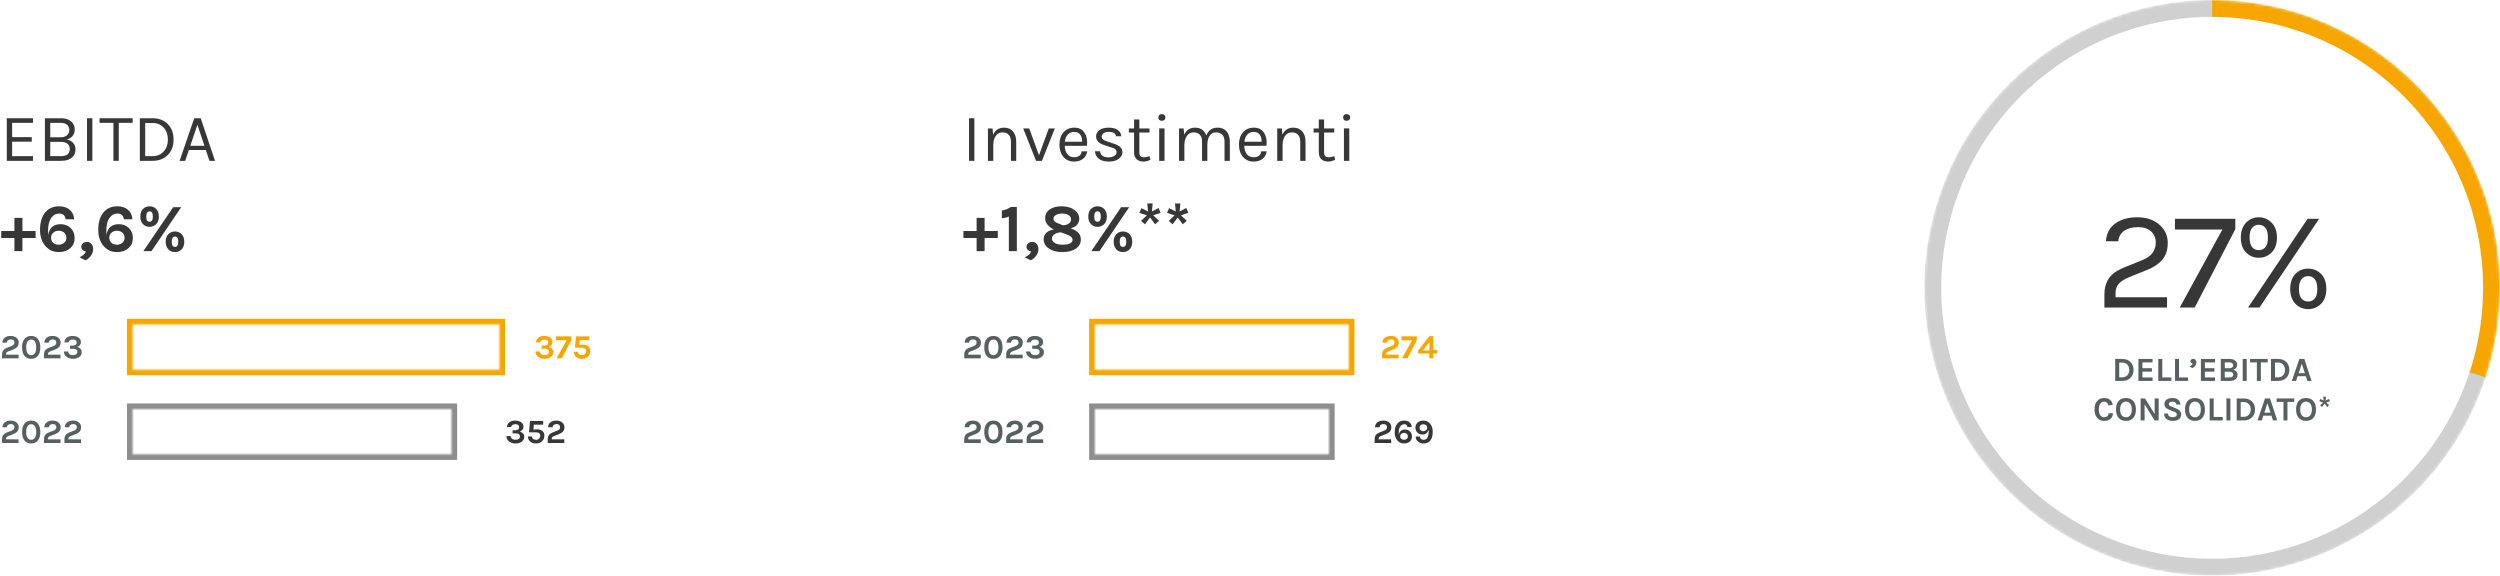 <?xml version="1.0" encoding="UTF-8" standalone="no"?>
<svg
   width="886px"
   height="204px"
   viewBox="0 0 886 204"
   version="1.1"
   id="svg63"
   sodipodi:docname="reti-it.svg"
   inkscape:version="1.3.2 (091e20e, 2023-11-25, custom)"
   xmlns:inkscape="http://www.inkscape.org/namespaces/inkscape"
   xmlns:sodipodi="http://sodipodi.sourceforge.net/DTD/sodipodi-0.dtd"
   xmlns:xlink="http://www.w3.org/1999/xlink"
   xmlns="http://www.w3.org/2000/svg"
   xmlns:svg="http://www.w3.org/2000/svg">
  <sodipodi:namedview
     id="namedview63"
     pagecolor="#ffffff"
     bordercolor="#666666"
     borderopacity="1.0"
     inkscape:showpageshadow="2"
     inkscape:pageopacity="0.0"
     inkscape:pagecheckerboard="0"
     inkscape:deskcolor="#d1d1d1"
     showgrid="false"
     inkscape:zoom="0.98984199"
     inkscape:cx="443"
     inkscape:cy="101.53136"
     inkscape:window-width="1920"
     inkscape:window-height="1009"
     inkscape:window-x="1912"
     inkscape:window-y="-8"
     inkscape:window-maximized="1"
     inkscape:current-layer="investimenti-it" />
  <title
     id="title1">reti-it</title>
  <defs
     id="defs1">
    <circle
       id="path-1"
       cx="102"
       cy="102"
       r="102" />
    <pattern
       patternUnits="userSpaceOnUse"
       width="134"
       height="20"
       patternTransform="translate(45,113)"
       preserveAspectRatio="xMidYMid"
       id="pattern63">
      <path
         d="M 134,0 V 20 H 0 V 0 Z m -2,2 H 2 v 16 h 130 z"
         id="Rectangle"
         fill="#f7a600" />
    </pattern>
    <pattern
       patternUnits="userSpaceOnUse"
       width="117"
       height="20"
       patternTransform="translate(45,143)"
       preserveAspectRatio="xMidYMid"
       id="pattern64">
      <path
         d="M 117,0 V 20 H 0 V 0 Z m -2,2 H 2 v 15.999 h 113 z"
         id="Rectangle-Copy"
         fill="#8e8e8e" />
    </pattern>
    <pattern
       patternUnits="userSpaceOnUse"
       width="94"
       height="20"
       patternTransform="translate(386,113)"
       preserveAspectRatio="xMidYMid"
       id="pattern65">
      <path
         d="M 94,0 V 20 H 0 V 0 Z M 92,2 H 2 v 16 h 90 z"
         id="path41"
         fill="#f7a600" />
    </pattern>
    <pattern
       patternUnits="userSpaceOnUse"
       width="87"
       height="20"
       patternTransform="translate(386,143)"
       preserveAspectRatio="xMidYMid"
       id="pattern66">
      <path
         d="M 87,0 V 20 H 0 V 0 Z M 85,2 H 2 v 15.999 h 83 z"
         id="path44"
         fill="#8e8e8e" />
    </pattern>
  </defs>
  <g
     id="sito"
     stroke="none"
     stroke-width="1"
     fill="none"
     fill-rule="evenodd">
    <g
       id="grafici"
       transform="translate(-277, -1921)">
      <g
         id="reti-it"
         transform="translate(277.432, 1921)">
        <g
           id="ebitda-it"
           transform="translate(0, 41.904)"
           fill-rule="nonzero">
          <g
             id="2023"
             transform="translate(0.288, 77.152)"
             fill="#576060">
            <path
               d="M1.416,6.648 L5.868,6.648 L5.868,7.944 L0,7.944 L0,6.612 C0,5.676 0.332,4.996 0.996,4.572 C1.22,4.428 1.48,4.3 1.776,4.188 L3.372,3.576 C3.724,3.44 3.982,3.27 4.146,3.066 C4.31,2.862 4.392,2.608 4.392,2.304 C4.392,2 4.284,1.746 4.068,1.542 C3.852,1.338 3.544,1.236 3.144,1.236 C2.744,1.236 2.414,1.332 2.154,1.524 C1.894,1.716 1.744,2 1.704,2.376 L0.132,2.376 C0.148,1.616 0.44,1.02 1.008,0.588 C1.528,0.196 2.228,0 3.108,0 C3.916,0 4.584,0.216 5.112,0.648 C5.648,1.096 5.916,1.644 5.916,2.292 C5.916,2.94 5.754,3.458 5.43,3.846 C5.106,4.234 4.604,4.56 3.924,4.824 L2.304,5.448 C1.992,5.568 1.766,5.702 1.626,5.85 C1.486,5.998 1.416,6.188 1.416,6.42 L1.416,6.648 Z"
               id="Path" />
            <path
               d="M10.332,0 C10.812,0 11.25,0.082 11.646,0.246 C12.042,0.41 12.38,0.66 12.66,0.996 C13.268,1.708 13.572,2.728 13.572,4.056 C13.572,5.384 13.268,6.404 12.66,7.116 C12.1,7.78 11.328,8.112 10.344,8.112 C9.352,8.112 8.572,7.78 8.004,7.116 C7.404,6.42 7.104,5.4 7.104,4.056 C7.104,2.712 7.404,1.692 8.004,0.996 C8.572,0.332 9.348,0 10.332,0 Z M12.108,4.056 C12.108,3.16 11.954,2.474 11.646,1.998 C11.338,1.522 10.902,1.284 10.338,1.284 C9.774,1.284 9.338,1.522 9.03,1.998 C8.722,2.474 8.568,3.16 8.568,4.056 C8.568,4.952 8.722,5.634 9.03,6.102 C9.338,6.57 9.774,6.804 10.338,6.804 C10.902,6.804 11.338,6.57 11.646,6.102 C11.954,5.634 12.108,4.952 12.108,4.056 Z"
               id="Shape" />
            <path
               d="M16.272,6.648 L20.724,6.648 L20.724,7.944 L14.856,7.944 L14.856,6.612 C14.856,5.676 15.188,4.996 15.852,4.572 C16.076,4.428 16.336,4.3 16.632,4.188 L18.228,3.576 C18.58,3.44 18.838,3.27 19.002,3.066 C19.166,2.862 19.248,2.608 19.248,2.304 C19.248,2 19.14,1.746 18.924,1.542 C18.708,1.338 18.4,1.236 18,1.236 C17.6,1.236 17.27,1.332 17.01,1.524 C16.75,1.716 16.6,2 16.56,2.376 L14.988,2.376 C15.004,1.616 15.296,1.02 15.864,0.588 C16.384,0.196 17.084,0 17.964,0 C18.772,0 19.44,0.216 19.968,0.648 C20.504,1.096 20.772,1.644 20.772,2.292 C20.772,2.94 20.61,3.458 20.286,3.846 C19.962,4.234 19.46,4.56 18.78,4.824 L17.16,5.448 C16.848,5.568 16.622,5.702 16.482,5.85 C16.342,5.998 16.272,6.188 16.272,6.42 L16.272,6.648 Z"
               id="path1" />
            <path
               d="M25.104,1.284 C24.232,1.284 23.724,1.616 23.58,2.28 L22.092,2.28 C22.172,1.512 22.484,0.932 23.028,0.54 C23.54,0.18 24.212,0 25.044,0 C25.9,0 26.596,0.2 27.132,0.6 C27.692,1.008 27.972,1.532 27.972,2.172 C27.972,2.572 27.864,2.918 27.648,3.21 C27.432,3.502 27.112,3.72 26.688,3.864 C27.16,4.024 27.538,4.262 27.822,4.578 C28.106,4.894 28.248,5.256 28.248,5.664 C28.248,6.072 28.174,6.42 28.026,6.708 C27.878,6.996 27.668,7.244 27.396,7.452 C26.82,7.892 26.072,8.112 25.152,8.112 C24.272,8.112 23.532,7.888 22.932,7.44 C22.26,6.952 21.924,6.304 21.924,5.496 L23.436,5.496 C23.46,5.904 23.626,6.224 23.934,6.456 C24.242,6.688 24.644,6.804 25.14,6.804 C25.636,6.804 26.022,6.694 26.298,6.474 C26.574,6.254 26.712,5.974 26.712,5.634 C26.712,5.294 26.586,5.028 26.334,4.836 C26.082,4.644 25.684,4.548 25.14,4.548 L24.108,4.548 L24.108,3.432 L24.996,3.432 C25.452,3.432 25.808,3.334 26.064,3.138 C26.32,2.942 26.448,2.684 26.448,2.364 C26.448,2.044 26.338,1.784 26.118,1.584 C25.898,1.384 25.56,1.284 25.104,1.284 Z"
               id="path2" />
          </g>
          <g
             id="2022"
             transform="translate(0.288, 107.152)"
             fill="#576060">
            <path
               d="M1.416,6.648 L5.868,6.648 L5.868,7.944 L0,7.944 L0,6.612 C0,5.676 0.332,4.996 0.996,4.572 C1.22,4.428 1.48,4.3 1.776,4.188 L3.372,3.576 C3.724,3.44 3.982,3.27 4.146,3.066 C4.31,2.862 4.392,2.608 4.392,2.304 C4.392,2 4.284,1.746 4.068,1.542 C3.852,1.338 3.544,1.236 3.144,1.236 C2.744,1.236 2.414,1.332 2.154,1.524 C1.894,1.716 1.744,2 1.704,2.376 L0.132,2.376 C0.148,1.616 0.44,1.02 1.008,0.588 C1.528,0.196 2.228,0 3.108,0 C3.916,0 4.584,0.216 5.112,0.648 C5.648,1.096 5.916,1.644 5.916,2.292 C5.916,2.94 5.754,3.458 5.43,3.846 C5.106,4.234 4.604,4.56 3.924,4.824 L2.304,5.448 C1.992,5.568 1.766,5.702 1.626,5.85 C1.486,5.998 1.416,6.188 1.416,6.42 L1.416,6.648 Z"
               id="path3" />
            <path
               d="M10.332,0 C10.812,0 11.25,0.082 11.646,0.246 C12.042,0.41 12.38,0.66 12.66,0.996 C13.268,1.708 13.572,2.728 13.572,4.056 C13.572,5.384 13.268,6.404 12.66,7.116 C12.1,7.78 11.328,8.112 10.344,8.112 C9.352,8.112 8.572,7.78 8.004,7.116 C7.404,6.42 7.104,5.4 7.104,4.056 C7.104,2.712 7.404,1.692 8.004,0.996 C8.572,0.332 9.348,0 10.332,0 Z M12.108,4.056 C12.108,3.16 11.954,2.474 11.646,1.998 C11.338,1.522 10.902,1.284 10.338,1.284 C9.774,1.284 9.338,1.522 9.03,1.998 C8.722,2.474 8.568,3.16 8.568,4.056 C8.568,4.952 8.722,5.634 9.03,6.102 C9.338,6.57 9.774,6.804 10.338,6.804 C10.902,6.804 11.338,6.57 11.646,6.102 C11.954,5.634 12.108,4.952 12.108,4.056 Z"
               id="path4" />
            <path
               d="M16.272,6.648 L20.724,6.648 L20.724,7.944 L14.856,7.944 L14.856,6.612 C14.856,5.676 15.188,4.996 15.852,4.572 C16.076,4.428 16.336,4.3 16.632,4.188 L18.228,3.576 C18.58,3.44 18.838,3.27 19.002,3.066 C19.166,2.862 19.248,2.608 19.248,2.304 C19.248,2 19.14,1.746 18.924,1.542 C18.708,1.338 18.4,1.236 18,1.236 C17.6,1.236 17.27,1.332 17.01,1.524 C16.75,1.716 16.6,2 16.56,2.376 L14.988,2.376 C15.004,1.616 15.296,1.02 15.864,0.588 C16.384,0.196 17.084,0 17.964,0 C18.772,0 19.44,0.216 19.968,0.648 C20.504,1.096 20.772,1.644 20.772,2.292 C20.772,2.94 20.61,3.458 20.286,3.846 C19.962,4.234 19.46,4.56 18.78,4.824 L17.16,5.448 C16.848,5.568 16.622,5.702 16.482,5.85 C16.342,5.998 16.272,6.188 16.272,6.42 L16.272,6.648 Z"
               id="path5" />
            <path
               d="M23.532,6.648 L27.984,6.648 L27.984,7.944 L22.116,7.944 L22.116,6.612 C22.116,5.676 22.448,4.996 23.112,4.572 C23.336,4.428 23.596,4.3 23.892,4.188 L25.488,3.576 C25.84,3.44 26.098,3.27 26.262,3.066 C26.426,2.862 26.508,2.608 26.508,2.304 C26.508,2 26.4,1.746 26.184,1.542 C25.968,1.338 25.66,1.236 25.26,1.236 C24.86,1.236 24.53,1.332 24.27,1.524 C24.01,1.716 23.86,2 23.82,2.376 L22.248,2.376 C22.264,1.616 22.556,1.02 23.124,0.588 C23.644,0.196 24.344,0 25.224,0 C26.032,0 26.7,0.216 27.228,0.648 C27.764,1.096 28.032,1.644 28.032,2.292 C28.032,2.94 27.87,3.458 27.546,3.846 C27.222,4.234 26.72,4.56 26.04,4.824 L24.42,5.448 C24.108,5.568 23.882,5.702 23.742,5.85 C23.602,5.998 23.532,6.188 23.532,6.42 L23.532,6.648 Z"
               id="path6" />
          </g>
          <g
             id="EBITDA-+6,6%"
             fill="#373737">
            <polygon
               id="polygon6"
               points="1.968 0 11.256 0 11.256 1.632 3.864 1.632 3.864 6.696 10.824 6.696 10.824 8.304 3.864 8.304 3.864 13.44 11.256 13.44 11.256 15.096 1.968 15.096" />
            <path
               d="M15.48,0 L21.12,0 C22.704,0 23.924,0.376 24.78,1.128 C25.636,1.88 26.064,2.824 26.064,3.96 C26.064,4.824 25.828,5.576 25.356,6.216 C24.884,6.856 24.168,7.288 23.208,7.512 C24.152,7.672 24.908,8.08 25.476,8.736 C26.044,9.392 26.328,10.136 26.328,10.968 C26.328,12.824 25.424,14.08 23.616,14.736 C22.944,14.976 22.12,15.096 21.144,15.096 L15.48,15.096 L15.48,0 Z M21.096,13.44 C22.248,13.44 23.072,13.208 23.568,12.744 C24.064,12.28 24.312,11.664 24.312,10.896 C24.312,10.128 24.04,9.516 23.496,9.06 C22.952,8.604 22.152,8.376 21.096,8.376 L17.376,8.376 L17.376,13.44 L21.096,13.44 Z M17.376,6.744 L21.072,6.744 C22,6.744 22.74,6.516 23.292,6.06 C23.844,5.604 24.12,4.976 24.12,4.176 C24.12,3.376 23.852,2.752 23.316,2.304 C22.78,1.856 22.032,1.632 21.072,1.632 L17.376,1.632 L17.376,6.744 Z"
               id="path7" />
            <polygon
               id="polygon7"
               points="30.408 0 32.304 0 32.304 15.096 30.408 15.096" />
            <polygon
               id="polygon8"
               points="34.848 0 46.584 0 46.584 1.632 41.664 1.632 41.664 15.096 39.768 15.096 39.768 1.632 34.848 1.632" />
            <path
               d="M53.568,0 C55.84,0 57.66,0.684 59.028,2.052 C60.396,3.42 61.08,5.252 61.08,7.548 C61.08,9.844 60.396,11.676 59.028,13.044 C57.66,14.412 55.84,15.096 53.568,15.096 L49.128,15.096 L49.128,0 L53.568,0 Z M51.024,13.44 L53.568,13.44 C55.248,13.44 56.584,12.884 57.576,11.772 C58.568,10.66 59.064,9.248 59.064,7.536 C59.064,5.824 58.564,4.42 57.564,3.324 C56.564,2.228 55.232,1.68 53.568,1.68 L51.024,1.68 L51.024,13.44 Z"
               id="path8" />
            <path
               d="M68.4,0 L70.704,0 L75.768,15.096 L73.8,15.096 L72.504,11.256 L66.504,11.256 L65.208,15.096 L63.216,15.096 L68.4,0 Z M67.008,9.768 L72.024,9.768 L69.528,2.328 L67.008,9.768 Z"
               id="path9" />
            <polygon
               id="polygon9"
               points="7.512 35.312 7.512 39.968 12.192 39.968 12.192 42.44 7.512 42.44 7.512 47.096 4.68 47.096 4.68 42.44 0 42.44 0 39.968 4.68 39.968 4.68 35.312" />
            <path
               d="M22.824,35.792 C22.744,35.168 22.52,34.676 22.152,34.316 C21.784,33.956 21.276,33.776 20.628,33.776 C19.98,33.776 19.412,33.916 18.924,34.196 C18.436,34.476 18.016,34.88 17.664,35.408 C16.96,36.496 16.608,37.968 16.608,39.824 C16.608,40.512 16.632,41.032 16.68,41.384 C16.856,40.008 17.376,39 18.24,38.36 C18.992,37.816 19.928,37.544 21.048,37.544 C22.488,37.544 23.68,38.008 24.624,38.936 C25.552,39.832 26.016,41.016 26.016,42.488 C26.016,43.96 25.496,45.152 24.456,46.064 C23.416,46.976 22.056,47.432 20.376,47.432 C18.424,47.432 16.832,46.696 15.6,45.224 C14.368,43.752 13.752,41.872 13.752,39.584 C13.752,36.928 14.368,34.856 15.6,33.368 C16.8,31.928 18.432,31.208 20.496,31.208 C22.064,31.208 23.328,31.624 24.288,32.456 C25.264,33.304 25.784,34.416 25.848,35.792 L22.824,35.792 Z M20.376,39.872 C19.608,39.872 18.964,40.1 18.444,40.556 C17.924,41.012 17.664,41.616 17.664,42.368 C17.664,43.12 17.924,43.716 18.444,44.156 C18.964,44.596 19.604,44.816 20.364,44.816 C21.124,44.816 21.768,44.596 22.296,44.156 C22.824,43.716 23.088,43.12 23.088,42.368 C23.088,41.616 22.816,41 22.272,40.52 C21.776,40.088 21.144,39.872 20.376,39.872 Z"
               id="path10" />
            <path
               d="M29.976,47.216 C29.528,47.136 29.148,46.956 28.836,46.676 C28.524,46.396 28.368,46.02 28.368,45.548 C28.368,45.076 28.552,44.672 28.92,44.336 C29.288,44 29.792,43.832 30.432,43.832 C31.072,43.832 31.592,44.08 31.992,44.576 C32.392,45.072 32.592,45.68 32.592,46.4 C32.592,47.568 32.064,48.632 31.008,49.592 C30.672,49.896 30.296,50.152 29.88,50.36 L27.768,49.304 C28.296,49.032 28.764,48.728 29.172,48.392 C29.58,48.056 29.848,47.664 29.976,47.216 Z"
               id="path11" />
            <path
               d="M43.464,35.792 C43.384,35.168 43.16,34.676 42.792,34.316 C42.424,33.956 41.916,33.776 41.268,33.776 C40.62,33.776 40.052,33.916 39.564,34.196 C39.076,34.476 38.656,34.88 38.304,35.408 C37.6,36.496 37.248,37.968 37.248,39.824 C37.248,40.512 37.272,41.032 37.32,41.384 C37.496,40.008 38.016,39 38.88,38.36 C39.632,37.816 40.568,37.544 41.688,37.544 C43.128,37.544 44.32,38.008 45.264,38.936 C46.192,39.832 46.656,41.016 46.656,42.488 C46.656,43.96 46.136,45.152 45.096,46.064 C44.056,46.976 42.696,47.432 41.016,47.432 C39.064,47.432 37.472,46.696 36.24,45.224 C35.008,43.752 34.392,41.872 34.392,39.584 C34.392,36.928 35.008,34.856 36.24,33.368 C37.44,31.928 39.072,31.208 41.136,31.208 C42.704,31.208 43.968,31.624 44.928,32.456 C45.904,33.304 46.424,34.416 46.488,35.792 L43.464,35.792 Z M41.016,39.872 C40.248,39.872 39.604,40.1 39.084,40.556 C38.564,41.012 38.304,41.616 38.304,42.368 C38.304,43.12 38.564,43.716 39.084,44.156 C39.604,44.596 40.244,44.816 41.004,44.816 C41.764,44.816 42.408,44.596 42.936,44.156 C43.464,43.716 43.728,43.12 43.728,42.368 C43.728,41.616 43.456,41 42.912,40.52 C42.416,40.088 41.784,39.872 41.016,39.872 Z"
               id="path12" />
            <path
               d="M52.584,31.208 C53.016,31.208 53.432,31.284 53.832,31.436 C54.232,31.588 54.584,31.816 54.888,32.12 C55.544,32.744 55.872,33.648 55.872,34.832 C55.872,36 55.544,36.912 54.888,37.568 C54.28,38.176 53.504,38.48 52.56,38.48 C51.648,38.48 50.888,38.176 50.28,37.568 C49.624,36.912 49.296,36 49.296,34.832 C49.296,33.648 49.624,32.744 50.28,32.12 C50.904,31.512 51.672,31.208 52.584,31.208 Z M53.736,34.832 C53.736,33.616 53.344,33.008 52.56,33.008 C51.792,33.008 51.408,33.616 51.408,34.832 C51.408,36.064 51.792,36.68 52.56,36.68 C53.344,36.68 53.736,36.064 53.736,34.832 Z M60.936,31.52 L63.792,31.52 L53.256,47.096 L50.376,47.096 L60.936,31.52 Z M61.584,40.136 C62.496,40.136 63.264,40.44 63.888,41.048 C64.544,41.672 64.872,42.576 64.872,43.76 C64.872,44.944 64.544,45.864 63.888,46.52 C63.28,47.128 62.512,47.432 61.584,47.432 C60.656,47.432 59.888,47.128 59.28,46.52 C58.624,45.864 58.296,44.944 58.296,43.76 C58.296,42.576 58.624,41.672 59.28,41.048 C59.904,40.44 60.672,40.136 61.584,40.136 Z M61.584,41.936 C60.816,41.936 60.432,42.548 60.432,43.772 C60.432,44.996 60.816,45.608 61.584,45.608 C61.92,45.608 62.2,45.468 62.424,45.188 C62.648,44.908 62.76,44.436 62.76,43.772 C62.76,43.108 62.648,42.636 62.424,42.356 C62.2,42.076 61.92,41.936 61.584,41.936 Z"
               id="path13" />
          </g>
          <rect
             style="stroke:none;fill:url(#pattern63)"
             transform="translate(-0.432,-41.904)"
             width="134"
             height="20"
             x="45"
             y="113"
             id="rect63" />
          <g
             id="375"
             transform="translate(189.346, 77.152)"
             fill="#F7A600">
            <path
               d="M3.18,1.284 C2.308,1.284 1.8,1.616 1.656,2.28 L0.168,2.28 C0.248,1.512 0.56,0.932 1.104,0.54 C1.616,0.18 2.288,0 3.12,0 C3.976,0 4.672,0.2 5.208,0.6 C5.768,1.008 6.048,1.532 6.048,2.172 C6.048,2.572 5.94,2.918 5.724,3.21 C5.508,3.502 5.188,3.72 4.764,3.864 C5.236,4.024 5.614,4.262 5.898,4.578 C6.182,4.894 6.324,5.256 6.324,5.664 C6.324,6.072 6.25,6.42 6.102,6.708 C5.954,6.996 5.744,7.244 5.472,7.452 C4.896,7.892 4.148,8.112 3.228,8.112 C2.348,8.112 1.608,7.888 1.008,7.44 C0.336,6.952 -4.54747351e-13,6.304 -4.54747351e-13,5.496 L1.512,5.496 C1.536,5.904 1.702,6.224 2.01,6.456 C2.318,6.688 2.72,6.804 3.216,6.804 C3.712,6.804 4.098,6.694 4.374,6.474 C4.65,6.254 4.788,5.974 4.788,5.634 C4.788,5.294 4.662,5.028 4.41,4.836 C4.158,4.644 3.76,4.548 3.216,4.548 L2.184,4.548 L2.184,3.432 L3.072,3.432 C3.528,3.432 3.884,3.334 4.14,3.138 C4.396,2.942 4.524,2.684 4.524,2.364 C4.524,2.044 4.414,1.784 4.194,1.584 C3.974,1.384 3.636,1.284 3.18,1.284 Z"
               id="path14" />
            <polygon
               id="polygon14"
               points="12.696 0.156 12.696 1.512 9.372 7.944 7.464 7.944 11.028 1.524 7.224 1.524 7.224 0.156" />
            <path
               d="M15.54,3.204 C15.972,3.132 16.384,3.096 16.776,3.096 C17.584,3.096 18.228,3.29 18.708,3.678 C19.188,4.066 19.428,4.624 19.428,5.352 C19.428,6.144 19.16,6.796 18.624,7.308 C18.056,7.844 17.34,8.112 16.476,8.112 C15.62,8.112 14.936,7.896 14.424,7.464 C13.888,7.016 13.612,6.4 13.596,5.616 L15.048,5.616 C15.048,6.024 15.184,6.324 15.456,6.516 C15.728,6.708 16.076,6.804 16.5,6.804 C16.924,6.804 17.274,6.666 17.55,6.39 C17.826,6.114 17.964,5.768 17.964,5.352 C17.964,4.56 17.428,4.164 16.356,4.164 L13.98,4.164 L14.34,0.156 L19.008,0.156 L19.008,1.452 L15.708,1.452 L15.54,3.204 Z"
               id="path15" />
          </g>
          <rect
             style="stroke:none;fill:url(#pattern64)"
             transform="translate(-0.432,-41.904)"
             width="117"
             height="20"
             x="45"
             y="143"
             id="rect64" />
          <g
             id="352"
             transform="translate(179.046, 107.152)"
             fill="#373737">
            <path
               d="M3.18,1.284 C2.308,1.284 1.8,1.616 1.656,2.28 L0.168,2.28 C0.248,1.512 0.56,0.932 1.104,0.54 C1.616,0.18 2.288,0 3.12,0 C3.976,0 4.672,0.2 5.208,0.6 C5.768,1.008 6.048,1.532 6.048,2.172 C6.048,2.572 5.94,2.918 5.724,3.21 C5.508,3.502 5.188,3.72 4.764,3.864 C5.236,4.024 5.614,4.262 5.898,4.578 C6.182,4.894 6.324,5.256 6.324,5.664 C6.324,6.072 6.25,6.42 6.102,6.708 C5.954,6.996 5.744,7.244 5.472,7.452 C4.896,7.892 4.148,8.112 3.228,8.112 C2.348,8.112 1.608,7.888 1.008,7.44 C0.336,6.952 0,6.304 0,5.496 L1.512,5.496 C1.536,5.904 1.702,6.224 2.01,6.456 C2.318,6.688 2.72,6.804 3.216,6.804 C3.712,6.804 4.098,6.694 4.374,6.474 C4.65,6.254 4.788,5.974 4.788,5.634 C4.788,5.294 4.662,5.028 4.41,4.836 C4.158,4.644 3.76,4.548 3.216,4.548 L2.184,4.548 L2.184,3.432 L3.072,3.432 C3.528,3.432 3.884,3.334 4.14,3.138 C4.396,2.942 4.524,2.684 4.524,2.364 C4.524,2.044 4.414,1.784 4.194,1.584 C3.974,1.384 3.636,1.284 3.18,1.284 Z"
               id="path16" />
            <path
               d="M9.564,3.204 C9.996,3.132 10.408,3.096 10.8,3.096 C11.608,3.096 12.252,3.29 12.732,3.678 C13.212,4.066 13.452,4.624 13.452,5.352 C13.452,6.144 13.184,6.796 12.648,7.308 C12.08,7.844 11.364,8.112 10.5,8.112 C9.644,8.112 8.96,7.896 8.448,7.464 C7.912,7.016 7.636,6.4 7.62,5.616 L9.072,5.616 C9.072,6.024 9.208,6.324 9.48,6.516 C9.752,6.708 10.1,6.804 10.524,6.804 C10.948,6.804 11.298,6.666 11.574,6.39 C11.85,6.114 11.988,5.768 11.988,5.352 C11.988,4.56 11.452,4.164 10.38,4.164 L8.004,4.164 L8.364,0.156 L13.032,0.156 L13.032,1.452 L9.732,1.452 L9.564,3.204 Z"
               id="path17" />
            <path
               d="M16.056,6.648 L20.508,6.648 L20.508,7.944 L14.64,7.944 L14.64,6.612 C14.64,5.676 14.972,4.996 15.636,4.572 C15.86,4.428 16.12,4.3 16.416,4.188 L18.012,3.576 C18.364,3.44 18.622,3.27 18.786,3.066 C18.95,2.862 19.032,2.608 19.032,2.304 C19.032,2 18.924,1.746 18.708,1.542 C18.492,1.338 18.184,1.236 17.784,1.236 C17.384,1.236 17.054,1.332 16.794,1.524 C16.534,1.716 16.384,2 16.344,2.376 L14.772,2.376 C14.788,1.616 15.08,1.02 15.648,0.588 C16.168,0.196 16.868,0 17.748,0 C18.556,0 19.224,0.216 19.752,0.648 C20.288,1.096 20.556,1.644 20.556,2.292 C20.556,2.94 20.394,3.458 20.07,3.846 C19.746,4.234 19.244,4.56 18.564,4.824 L16.944,5.448 C16.632,5.568 16.406,5.702 16.266,5.85 C16.126,5.998 16.056,6.188 16.056,6.42 L16.056,6.648 Z"
               id="path18" />
          </g>
        </g>
        <g
           id="investimenti-it"
           transform="translate(341, 40.44)"
           fill-rule="nonzero">
          <g
             id="g22"
             transform="translate(0.288, 78.616)"
             fill="#576060">
            <path
               d="M1.416,6.648 L5.868,6.648 L5.868,7.944 L0,7.944 L0,6.612 C0,5.676 0.332,4.996 0.996,4.572 C1.22,4.428 1.48,4.3 1.776,4.188 L3.372,3.576 C3.724,3.44 3.982,3.27 4.146,3.066 C4.31,2.862 4.392,2.608 4.392,2.304 C4.392,2 4.284,1.746 4.068,1.542 C3.852,1.338 3.544,1.236 3.144,1.236 C2.744,1.236 2.414,1.332 2.154,1.524 C1.894,1.716 1.744,2 1.704,2.376 L0.132,2.376 C0.148,1.616 0.44,1.02 1.008,0.588 C1.528,0.196 2.228,0 3.108,0 C3.916,0 4.584,0.216 5.112,0.648 C5.648,1.096 5.916,1.644 5.916,2.292 C5.916,2.94 5.754,3.458 5.43,3.846 C5.106,4.234 4.604,4.56 3.924,4.824 L2.304,5.448 C1.992,5.568 1.766,5.702 1.626,5.85 C1.486,5.998 1.416,6.188 1.416,6.42 L1.416,6.648 Z"
               id="path19" />
            <path
               d="M10.332,0 C10.812,0 11.25,0.082 11.646,0.246 C12.042,0.41 12.38,0.66 12.66,0.996 C13.268,1.708 13.572,2.728 13.572,4.056 C13.572,5.384 13.268,6.404 12.66,7.116 C12.1,7.78 11.328,8.112 10.344,8.112 C9.352,8.112 8.572,7.78 8.004,7.116 C7.404,6.42 7.104,5.4 7.104,4.056 C7.104,2.712 7.404,1.692 8.004,0.996 C8.572,0.332 9.348,0 10.332,0 Z M12.108,4.056 C12.108,3.16 11.954,2.474 11.646,1.998 C11.338,1.522 10.902,1.284 10.338,1.284 C9.774,1.284 9.338,1.522 9.03,1.998 C8.722,2.474 8.568,3.16 8.568,4.056 C8.568,4.952 8.722,5.634 9.03,6.102 C9.338,6.57 9.774,6.804 10.338,6.804 C10.902,6.804 11.338,6.57 11.646,6.102 C11.954,5.634 12.108,4.952 12.108,4.056 Z"
               id="path20" />
            <path
               d="M16.272,6.648 L20.724,6.648 L20.724,7.944 L14.856,7.944 L14.856,6.612 C14.856,5.676 15.188,4.996 15.852,4.572 C16.076,4.428 16.336,4.3 16.632,4.188 L18.228,3.576 C18.58,3.44 18.838,3.27 19.002,3.066 C19.166,2.862 19.248,2.608 19.248,2.304 C19.248,2 19.14,1.746 18.924,1.542 C18.708,1.338 18.4,1.236 18,1.236 C17.6,1.236 17.27,1.332 17.01,1.524 C16.75,1.716 16.6,2 16.56,2.376 L14.988,2.376 C15.004,1.616 15.296,1.02 15.864,0.588 C16.384,0.196 17.084,0 17.964,0 C18.772,0 19.44,0.216 19.968,0.648 C20.504,1.096 20.772,1.644 20.772,2.292 C20.772,2.94 20.61,3.458 20.286,3.846 C19.962,4.234 19.46,4.56 18.78,4.824 L17.16,5.448 C16.848,5.568 16.622,5.702 16.482,5.85 C16.342,5.998 16.272,6.188 16.272,6.42 L16.272,6.648 Z"
               id="path21" />
            <path
               d="M25.104,1.284 C24.232,1.284 23.724,1.616 23.58,2.28 L22.092,2.28 C22.172,1.512 22.484,0.932 23.028,0.54 C23.54,0.18 24.212,0 25.044,0 C25.9,0 26.596,0.2 27.132,0.6 C27.692,1.008 27.972,1.532 27.972,2.172 C27.972,2.572 27.864,2.918 27.648,3.21 C27.432,3.502 27.112,3.72 26.688,3.864 C27.16,4.024 27.538,4.262 27.822,4.578 C28.106,4.894 28.248,5.256 28.248,5.664 C28.248,6.072 28.174,6.42 28.026,6.708 C27.878,6.996 27.668,7.244 27.396,7.452 C26.82,7.892 26.072,8.112 25.152,8.112 C24.272,8.112 23.532,7.888 22.932,7.44 C22.26,6.952 21.924,6.304 21.924,5.496 L23.436,5.496 C23.46,5.904 23.626,6.224 23.934,6.456 C24.242,6.688 24.644,6.804 25.14,6.804 C25.636,6.804 26.022,6.694 26.298,6.474 C26.574,6.254 26.712,5.974 26.712,5.634 C26.712,5.294 26.586,5.028 26.334,4.836 C26.082,4.644 25.684,4.548 25.14,4.548 L24.108,4.548 L24.108,3.432 L24.996,3.432 C25.452,3.432 25.808,3.334 26.064,3.138 C26.32,2.942 26.448,2.684 26.448,2.364 C26.448,2.044 26.338,1.784 26.118,1.584 C25.898,1.384 25.56,1.284 25.104,1.284 Z"
               id="path22" />
          </g>
          <g
             id="g26"
             transform="translate(0.288, 108.616)"
             fill="#576060">
            <path
               d="M1.416,6.648 L5.868,6.648 L5.868,7.944 L0,7.944 L0,6.612 C0,5.676 0.332,4.996 0.996,4.572 C1.22,4.428 1.48,4.3 1.776,4.188 L3.372,3.576 C3.724,3.44 3.982,3.27 4.146,3.066 C4.31,2.862 4.392,2.608 4.392,2.304 C4.392,2 4.284,1.746 4.068,1.542 C3.852,1.338 3.544,1.236 3.144,1.236 C2.744,1.236 2.414,1.332 2.154,1.524 C1.894,1.716 1.744,2 1.704,2.376 L0.132,2.376 C0.148,1.616 0.44,1.02 1.008,0.588 C1.528,0.196 2.228,0 3.108,0 C3.916,0 4.584,0.216 5.112,0.648 C5.648,1.096 5.916,1.644 5.916,2.292 C5.916,2.94 5.754,3.458 5.43,3.846 C5.106,4.234 4.604,4.56 3.924,4.824 L2.304,5.448 C1.992,5.568 1.766,5.702 1.626,5.85 C1.486,5.998 1.416,6.188 1.416,6.42 L1.416,6.648 Z"
               id="path23" />
            <path
               d="M10.332,0 C10.812,0 11.25,0.082 11.646,0.246 C12.042,0.41 12.38,0.66 12.66,0.996 C13.268,1.708 13.572,2.728 13.572,4.056 C13.572,5.384 13.268,6.404 12.66,7.116 C12.1,7.78 11.328,8.112 10.344,8.112 C9.352,8.112 8.572,7.78 8.004,7.116 C7.404,6.42 7.104,5.4 7.104,4.056 C7.104,2.712 7.404,1.692 8.004,0.996 C8.572,0.332 9.348,0 10.332,0 Z M12.108,4.056 C12.108,3.16 11.954,2.474 11.646,1.998 C11.338,1.522 10.902,1.284 10.338,1.284 C9.774,1.284 9.338,1.522 9.03,1.998 C8.722,2.474 8.568,3.16 8.568,4.056 C8.568,4.952 8.722,5.634 9.03,6.102 C9.338,6.57 9.774,6.804 10.338,6.804 C10.902,6.804 11.338,6.57 11.646,6.102 C11.954,5.634 12.108,4.952 12.108,4.056 Z"
               id="path24" />
            <path
               d="M16.272,6.648 L20.724,6.648 L20.724,7.944 L14.856,7.944 L14.856,6.612 C14.856,5.676 15.188,4.996 15.852,4.572 C16.076,4.428 16.336,4.3 16.632,4.188 L18.228,3.576 C18.58,3.44 18.838,3.27 19.002,3.066 C19.166,2.862 19.248,2.608 19.248,2.304 C19.248,2 19.14,1.746 18.924,1.542 C18.708,1.338 18.4,1.236 18,1.236 C17.6,1.236 17.27,1.332 17.01,1.524 C16.75,1.716 16.6,2 16.56,2.376 L14.988,2.376 C15.004,1.616 15.296,1.02 15.864,0.588 C16.384,0.196 17.084,0 17.964,0 C18.772,0 19.44,0.216 19.968,0.648 C20.504,1.096 20.772,1.644 20.772,2.292 C20.772,2.94 20.61,3.458 20.286,3.846 C19.962,4.234 19.46,4.56 18.78,4.824 L17.16,5.448 C16.848,5.568 16.622,5.702 16.482,5.85 C16.342,5.998 16.272,6.188 16.272,6.42 L16.272,6.648 Z"
               id="path25" />
            <path
               d="M23.532,6.648 L27.984,6.648 L27.984,7.944 L22.116,7.944 L22.116,6.612 C22.116,5.676 22.448,4.996 23.112,4.572 C23.336,4.428 23.596,4.3 23.892,4.188 L25.488,3.576 C25.84,3.44 26.098,3.27 26.262,3.066 C26.426,2.862 26.508,2.608 26.508,2.304 C26.508,2 26.4,1.746 26.184,1.542 C25.968,1.338 25.66,1.236 25.26,1.236 C24.86,1.236 24.53,1.332 24.27,1.524 C24.01,1.716 23.86,2 23.82,2.376 L22.248,2.376 C22.264,1.616 22.556,1.02 23.124,0.588 C23.644,0.196 24.344,0 25.224,0 C26.032,0 26.7,0.216 27.228,0.648 C27.764,1.096 28.032,1.644 28.032,2.292 C28.032,2.94 27.87,3.458 27.546,3.846 C27.222,4.234 26.72,4.56 26.04,4.824 L24.42,5.448 C24.108,5.568 23.882,5.702 23.742,5.85 C23.602,5.998 23.532,6.188 23.532,6.42 L23.532,6.648 Z"
               id="path26" />
          </g>
          <g
             id="Investimenti-+1,8%**"
             fill="#373737">
            <polygon
               id="polygon26"
               points="1.992 1.464 3.888 1.464 3.888 16.56 1.992 16.56" />
            <path
               d="M10.536,7.296 C11.288,5.632 12.576,4.8 14.4,4.8 C15.76,4.8 16.82,5.248 17.58,6.144 C18.34,7.04 18.72,8.264 18.72,9.816 L18.72,16.56 L16.848,16.56 L16.848,9.816 C16.848,8.712 16.588,7.88 16.068,7.32 C15.548,6.76 14.808,6.48 13.848,6.48 C12.888,6.48 12.112,6.872 11.52,7.656 C10.928,8.44 10.616,9.528 10.584,10.92 L10.584,16.56 L8.688,16.56 L8.688,5.088 L10.32,5.088 L10.536,7.296 Z"
               id="path27" />
            <polygon
               id="polygon27"
               points="23.328 5.088 26.784 14.568 30.264 5.088 32.4 5.088 27.84 16.56 25.752 16.56 21.192 5.088" />
            <path
               d="M39.216,15.288 C40.8,15.288 41.704,14.592 41.928,13.2 L43.872,13.2 C43.696,14.352 43.188,15.244 42.348,15.876 C41.508,16.508 40.464,16.824 39.216,16.824 C37.68,16.824 36.432,16.276 35.472,15.18 C34.512,14.084 34.032,12.624 34.032,10.8 C34.032,8.976 34.516,7.52 35.484,6.432 C36.452,5.344 37.74,4.8 39.348,4.8 C40.956,4.8 42.156,5.424 42.948,6.672 C43.74,7.92 44.016,9.44 43.776,11.232 L35.928,11.232 C35.928,12.416 36.216,13.388 36.792,14.148 C37.368,14.908 38.176,15.288 39.216,15.288 Z M40.608,6.6 C40.24,6.408 39.792,6.312 39.264,6.312 C38.288,6.312 37.516,6.644 36.948,7.308 C36.38,7.972 36.048,8.8 35.952,9.792 L42.072,9.792 C42.072,8.192 41.584,7.128 40.608,6.6 Z"
               id="path28" />
            <path
               d="M47.016,7.896 C47.016,6.952 47.42,6.2 48.228,5.64 C49.036,5.08 50.128,4.8 51.504,4.8 C52.88,4.8 53.956,5.088 54.732,5.664 C55.508,6.24 55.912,6.968 55.944,7.848 L54.096,7.848 C53.952,6.808 53.072,6.288 51.456,6.288 C50.672,6.288 50.068,6.464 49.644,6.816 C49.22,7.168 49.008,7.548 49.008,7.956 C49.008,8.364 49.168,8.708 49.488,8.988 C49.808,9.268 50.32,9.512 51.024,9.72 L53.328,10.488 C54.304,10.792 55.052,11.18 55.572,11.652 C56.092,12.124 56.352,12.772 56.352,13.596 C56.352,14.42 55.928,15.164 55.08,15.828 C54.232,16.492 53.048,16.824 51.528,16.824 C50.008,16.824 48.824,16.484 47.976,15.804 C47.128,15.124 46.68,14.248 46.632,13.176 L48.456,13.176 C48.488,13.896 48.78,14.436 49.332,14.796 C49.884,15.156 50.576,15.336 51.408,15.336 C52.24,15.336 52.928,15.16 53.472,14.808 C54.016,14.456 54.288,14.036 54.288,13.548 C54.288,13.06 54.128,12.688 53.808,12.432 C53.488,12.176 52.968,11.952 52.248,11.76 L50.016,11.016 C48.016,10.424 47.016,9.384 47.016,7.896 Z"
               id="path29" />
            <path
               d="M66.24,16.224 C64.864,16.864 63.608,17 62.472,16.632 C61.656,16.376 61.08,15.84 60.744,15.024 C60.568,14.624 60.48,14.144 60.48,13.584 L60.48,6.528 L58.632,6.528 L58.632,5.088 L60.48,5.088 L60.48,1.896 L62.352,1.896 L62.352,5.088 L65.952,5.088 L65.952,6.528 L62.352,6.528 L62.352,13.56 C62.352,14.728 62.896,15.312 63.984,15.312 C64.576,15.312 65.24,15.168 65.976,14.88 L66.24,16.224 Z"
               id="path30" />
            <path
               d="M69.384,5.064 L71.28,5.064 L71.28,16.56 L69.384,16.56 L69.384,5.064 Z M70.32,2.376 C69.936,2.376 69.636,2.268 69.42,2.052 C69.204,1.836 69.096,1.548 69.096,1.188 C69.096,0.828 69.204,0.54 69.42,0.324 C69.636,0.108 69.936,0 70.32,0 C70.704,0 71.012,0.108 71.244,0.324 C71.476,0.54 71.592,0.828 71.592,1.188 C71.592,1.548 71.476,1.836 71.244,2.052 C71.012,2.268 70.704,2.376 70.32,2.376 Z"
               id="path31" />
            <path
               d="M78.264,7.296 C79.016,5.632 80.304,4.8 82.128,4.8 C83.12,4.8 83.952,5.044 84.624,5.532 C85.296,6.02 85.784,6.696 86.088,7.56 C86.808,5.72 88.144,4.8 90.096,4.8 C91.472,4.8 92.536,5.248 93.288,6.144 C94.04,7.04 94.416,8.264 94.416,9.816 L94.416,16.56 L92.544,16.56 L92.544,9.816 C92.544,8.712 92.284,7.88 91.764,7.32 C91.244,6.76 90.496,6.48 89.52,6.48 C88.544,6.48 87.788,6.88 87.252,7.68 C86.716,8.48 86.448,9.584 86.448,10.992 L86.448,16.56 L84.576,16.56 L84.576,9.816 C84.576,8.712 84.316,7.88 83.796,7.32 C83.276,6.76 82.536,6.48 81.576,6.48 C80.616,6.48 79.84,6.872 79.248,7.656 C78.656,8.44 78.344,9.528 78.312,10.92 L78.312,16.56 L76.416,16.56 L76.416,5.088 L78.048,5.088 L78.264,7.296 Z"
               id="path32" />
            <path
               d="M102.84,15.288 C104.424,15.288 105.328,14.592 105.552,13.2 L107.496,13.2 C107.32,14.352 106.812,15.244 105.972,15.876 C105.132,16.508 104.088,16.824 102.84,16.824 C101.304,16.824 100.056,16.276 99.096,15.18 C98.136,14.084 97.656,12.624 97.656,10.8 C97.656,8.976 98.14,7.52 99.108,6.432 C100.076,5.344 101.364,4.8 102.972,4.8 C104.58,4.8 105.78,5.424 106.572,6.672 C107.364,7.92 107.64,9.44 107.4,11.232 L99.552,11.232 C99.552,12.416 99.84,13.388 100.416,14.148 C100.992,14.908 101.8,15.288 102.84,15.288 Z M104.232,6.6 C103.864,6.408 103.416,6.312 102.888,6.312 C101.912,6.312 101.14,6.644 100.572,7.308 C100.004,7.972 99.672,8.8 99.576,9.792 L105.696,9.792 C105.696,8.192 105.208,7.128 104.232,6.6 Z"
               id="path33" />
            <path
               d="M113.064,7.296 C113.816,5.632 115.104,4.8 116.928,4.8 C118.288,4.8 119.348,5.248 120.108,6.144 C120.868,7.04 121.248,8.264 121.248,9.816 L121.248,16.56 L119.376,16.56 L119.376,9.816 C119.376,8.712 119.116,7.88 118.596,7.32 C118.076,6.76 117.336,6.48 116.376,6.48 C115.416,6.48 114.64,6.872 114.048,7.656 C113.456,8.44 113.144,9.528 113.112,10.92 L113.112,16.56 L111.216,16.56 L111.216,5.088 L112.848,5.088 L113.064,7.296 Z"
               id="path34" />
            <path
               d="M131.712,16.224 C130.336,16.864 129.08,17 127.944,16.632 C127.128,16.376 126.552,15.84 126.216,15.024 C126.04,14.624 125.952,14.144 125.952,13.584 L125.952,6.528 L124.104,6.528 L124.104,5.088 L125.952,5.088 L125.952,1.896 L127.824,1.896 L127.824,5.088 L131.424,5.088 L131.424,6.528 L127.824,6.528 L127.824,13.56 C127.824,14.728 128.368,15.312 129.456,15.312 C130.048,15.312 130.712,15.168 131.448,14.88 L131.712,16.224 Z"
               id="path35" />
            <path
               d="M134.856,5.064 L136.752,5.064 L136.752,16.56 L134.856,16.56 L134.856,5.064 Z M135.792,2.376 C135.408,2.376 135.108,2.268 134.892,2.052 C134.676,1.836 134.568,1.548 134.568,1.188 C134.568,0.828 134.676,0.54 134.892,0.324 C135.108,0.108 135.408,0 135.792,0 C136.176,0 136.484,0.108 136.716,0.324 C136.948,0.54 137.064,0.828 137.064,1.188 C137.064,1.548 136.948,1.836 136.716,2.052 C136.484,2.268 136.176,2.376 135.792,2.376 Z"
               id="path36" />
            <polygon
               id="polygon36"
               points="7.512 36.776 7.512 41.432 12.192 41.432 12.192 43.904 7.512 43.904 7.512 48.56 4.68 48.56 4.68 43.904 0 43.904 0 41.432 4.68 41.432 4.68 36.776" />
            <path
               d="M13.632,34.16 C14.832,33.984 15.888,33.56 16.8,32.888 L18.936,32.888 L18.936,48.56 L16.104,48.56 L16.104,36.272 C15.288,36.672 14.464,36.872 13.632,36.872 L13.632,34.16 Z"
               id="path37" />
            <path
               d="M23.976,48.68 C23.528,48.6 23.148,48.42 22.836,48.14 C22.524,47.86 22.368,47.484 22.368,47.012 C22.368,46.54 22.552,46.136 22.92,45.8 C23.288,45.464 23.792,45.296 24.432,45.296 C25.072,45.296 25.592,45.544 25.992,46.04 C26.392,46.536 26.592,47.144 26.592,47.864 C26.592,49.032 26.064,50.096 25.008,51.056 C24.672,51.36 24.296,51.616 23.88,51.824 L21.768,50.768 C22.296,50.496 22.764,50.192 23.172,49.856 C23.58,49.52 23.848,49.128 23.976,48.68 Z"
               id="path38" />
            <path
               d="M34.824,32.672 C36.648,32.672 38.144,33.092 39.312,33.932 C40.48,34.772 41.064,35.84 41.064,37.136 C41.064,37.92 40.796,38.62 40.26,39.236 C39.724,39.852 38.952,40.248 37.944,40.424 C39.272,40.952 40.192,41.488 40.704,42.032 C41.312,42.672 41.616,43.472 41.616,44.432 C41.616,45.76 41.04,46.832 39.888,47.648 C38.688,48.48 37.064,48.896 35.016,48.896 C33.048,48.896 31.456,48.464 30.24,47.6 C29.04,46.768 28.44,45.688 28.44,44.36 C28.44,43.384 28.78,42.596 29.46,41.996 C30.14,41.396 31.008,41.032 32.064,40.904 C30.672,40.232 29.728,39.36 29.232,38.288 C29.056,37.888 28.968,37.432 28.968,36.92 C28.968,35.608 29.492,34.572 30.54,33.812 C31.588,33.052 33.016,32.672 34.824,32.672 Z M34.536,41.888 C33.08,41.984 32.096,42.448 31.584,43.28 C31.44,43.52 31.368,43.8 31.368,44.12 C31.368,44.44 31.464,44.736 31.656,45.008 C31.848,45.28 32.112,45.512 32.448,45.704 C33.088,46.088 33.988,46.28 35.148,46.28 C36.308,46.28 37.188,46.124 37.788,45.812 C38.388,45.5 38.688,45.116 38.688,44.66 C38.688,44.204 38.54,43.836 38.244,43.556 C37.948,43.276 37.544,43.032 37.032,42.824 L34.536,41.888 Z M33.48,38.696 L35.28,39.392 C36.048,39.392 36.72,39.2 37.296,38.816 C37.856,38.432 38.136,37.928 38.136,37.304 C38.136,36.68 37.848,36.18 37.272,35.804 C36.696,35.428 35.944,35.24 35.016,35.24 C34.12,35.24 33.376,35.408 32.784,35.744 C32.192,36.08 31.896,36.548 31.896,37.148 C31.896,37.748 32.424,38.264 33.48,38.696 Z"
               id="path39" />
            <path
               d="M47.544,32.672 C47.976,32.672 48.392,32.748 48.792,32.9 C49.192,33.052 49.544,33.28 49.848,33.584 C50.504,34.208 50.832,35.112 50.832,36.296 C50.832,37.464 50.504,38.376 49.848,39.032 C49.24,39.64 48.464,39.944 47.52,39.944 C46.608,39.944 45.848,39.64 45.24,39.032 C44.584,38.376 44.256,37.464 44.256,36.296 C44.256,35.112 44.584,34.208 45.24,33.584 C45.864,32.976 46.632,32.672 47.544,32.672 Z M48.696,36.296 C48.696,35.08 48.304,34.472 47.52,34.472 C46.752,34.472 46.368,35.08 46.368,36.296 C46.368,37.528 46.752,38.144 47.52,38.144 C48.304,38.144 48.696,37.528 48.696,36.296 Z M55.896,32.984 L58.752,32.984 L48.216,48.56 L45.336,48.56 L55.896,32.984 Z M56.544,41.6 C57.456,41.6 58.224,41.904 58.848,42.512 C59.504,43.136 59.832,44.04 59.832,45.224 C59.832,46.408 59.504,47.328 58.848,47.984 C58.24,48.592 57.472,48.896 56.544,48.896 C55.616,48.896 54.848,48.592 54.24,47.984 C53.584,47.328 53.256,46.408 53.256,45.224 C53.256,44.04 53.584,43.136 54.24,42.512 C54.864,41.904 55.632,41.6 56.544,41.6 Z M56.544,43.4 C55.776,43.4 55.392,44.012 55.392,45.236 C55.392,46.46 55.776,47.072 56.544,47.072 C56.88,47.072 57.16,46.932 57.384,46.652 C57.608,46.372 57.72,45.9 57.72,45.236 C57.72,44.572 57.608,44.1 57.384,43.82 C57.16,43.54 56.88,43.4 56.544,43.4 Z"
               id="path40" />
            <polygon
               id="polygon40"
               points="65.016 35.888 62.352 35 63.072 33.32 65.448 34.52 65.16 31.664 67.08 31.664 66.792 34.52 69.168 33.272 69.888 34.976 67.272 35.864 69.336 37.832 67.92 39.056 66.144 36.632 64.32 39.056 62.952 37.832" />
            <polygon
               id="polygon41"
               points="74.832 35.888 72.168 35 72.888 33.32 75.264 34.52 74.976 31.664 76.896 31.664 76.608 34.52 78.984 33.272 79.704 34.976 77.088 35.864 79.152 37.832 77.736 39.056 75.96 36.632 74.136 39.056 72.768 37.832" />
          </g>
          <rect
             style="stroke:none;fill:url(#pattern65)"
             transform="translate(-341.432,-40.44)"
             width="94"
             height="20"
             x="386"
             y="113"
             id="rect65" />
          <g
             id="274"
             transform="translate(148.388, 78.616)"
             fill="#F7A600">
            <path
               d="M1.416,6.648 L5.868,6.648 L5.868,7.944 L0,7.944 L0,6.612 C0,5.676 0.332,4.996 0.996,4.572 C1.22,4.428 1.48,4.3 1.776,4.188 L3.372,3.576 C3.724,3.44 3.982,3.27 4.146,3.066 C4.31,2.862 4.392,2.608 4.392,2.304 C4.392,2 4.284,1.746 4.068,1.542 C3.852,1.338 3.544,1.236 3.144,1.236 C2.744,1.236 2.414,1.332 2.154,1.524 C1.894,1.716 1.744,2 1.704,2.376 L0.132,2.376 C0.148,1.616 0.44,1.02 1.008,0.588 C1.528,0.196 2.228,0 3.108,0 C3.916,0 4.584,0.216 5.112,0.648 C5.648,1.096 5.916,1.644 5.916,2.292 C5.916,2.94 5.754,3.458 5.43,3.846 C5.106,4.234 4.604,4.56 3.924,4.824 L2.304,5.448 C1.992,5.568 1.766,5.702 1.626,5.85 C1.486,5.998 1.416,6.188 1.416,6.42 L1.416,6.648 Z"
               id="path42" />
            <polygon
               id="polygon42"
               points="12.3 0.156 12.3 1.512 8.976 7.944 7.068 7.944 10.632 1.524 6.828 1.524 6.828 0.156" />
            <path
               d="M18.132,0.072 L18.132,5.004 L19.488,5.004 L19.488,6.216 L18.132,6.216 L18.132,7.944 L16.728,7.944 L16.728,6.216 L12.78,6.216 L12.78,5.148 L16.764,0.072 L18.132,0.072 Z M14.46,5.148 L16.8,5.148 L16.8,2.172 L14.46,5.148 Z"
               id="path43" />
          </g>
          <rect
             style="stroke:none;fill:url(#pattern66)"
             transform="translate(-341.432,-40.44)"
             width="87"
             height="20"
             x="386"
             y="143"
             id="rect66" />
          <g
             id="269"
             transform="translate(145.738, 108.616)"
             fill="#373737">
            <path
               d="M1.416,6.648 L5.868,6.648 L5.868,7.944 L-4.54747351e-13,7.944 L-4.54747351e-13,6.612 C-4.54747351e-13,5.676 0.332,4.996 0.996,4.572 C1.22,4.428 1.48,4.3 1.776,4.188 L3.372,3.576 C3.724,3.44 3.982,3.27 4.146,3.066 C4.31,2.862 4.392,2.608 4.392,2.304 C4.392,2 4.284,1.746 4.068,1.542 C3.852,1.338 3.544,1.236 3.144,1.236 C2.744,1.236 2.414,1.332 2.154,1.524 C1.894,1.716 1.744,2 1.704,2.376 L0.132,2.376 C0.148,1.616 0.44,1.02 1.008,0.588 C1.528,0.196 2.228,0 3.108,0 C3.916,0 4.584,0.216 5.112,0.648 C5.648,1.096 5.916,1.644 5.916,2.292 C5.916,2.94 5.754,3.458 5.43,3.846 C5.106,4.234 4.604,4.56 3.924,4.824 L2.304,5.448 C1.992,5.568 1.766,5.702 1.626,5.85 C1.486,5.998 1.416,6.188 1.416,6.42 L1.416,6.648 Z"
               id="path45" />
            <path
               d="M11.64,2.292 C11.6,1.98 11.488,1.734 11.304,1.554 C11.12,1.374 10.866,1.284 10.542,1.284 C10.218,1.284 9.934,1.354 9.69,1.494 C9.446,1.634 9.236,1.836 9.06,2.1 C8.708,2.644 8.532,3.38 8.532,4.308 C8.532,4.652 8.544,4.912 8.568,5.088 C8.656,4.4 8.916,3.896 9.348,3.576 C9.724,3.304 10.192,3.168 10.752,3.168 C11.472,3.168 12.068,3.4 12.54,3.864 C13.004,4.312 13.236,4.904 13.236,5.64 C13.236,6.376 12.976,6.972 12.456,7.428 C11.936,7.884 11.256,8.112 10.416,8.112 C9.44,8.112 8.644,7.744 8.028,7.008 C7.412,6.272 7.104,5.332 7.104,4.188 C7.104,2.86 7.412,1.824 8.028,1.08 C8.628,0.36 9.444,0 10.476,0 C11.26,0 11.892,0.208 12.372,0.624 C12.86,1.048 13.12,1.604 13.152,2.292 L11.64,2.292 Z M10.416,4.332 C10.032,4.332 9.71,4.446 9.45,4.674 C9.19,4.902 9.06,5.204 9.06,5.58 C9.06,5.956 9.19,6.254 9.45,6.474 C9.71,6.694 10.03,6.804 10.41,6.804 C10.79,6.804 11.112,6.694 11.376,6.474 C11.64,6.254 11.772,5.956 11.772,5.58 C11.772,5.204 11.636,4.896 11.364,4.656 C11.116,4.44 10.8,4.332 10.416,4.332 Z"
               id="path46" />
            <path
               d="M17.34,6.804 C18.556,6.804 19.164,5.804 19.164,3.804 C19.164,3.588 19.148,3.352 19.116,3.096 C19.012,3.72 18.752,4.192 18.336,4.512 C17.968,4.792 17.5,4.932 16.932,4.932 C16.204,4.932 15.61,4.702 15.15,4.242 C14.69,3.782 14.46,3.192 14.46,2.472 C14.46,1.736 14.72,1.14 15.24,0.684 C15.76,0.228 16.436,0 17.268,0 C18.212,0 19,0.36 19.632,1.08 C20.272,1.816 20.592,2.764 20.592,3.924 C20.592,5.932 19.992,7.232 18.792,7.824 C18.392,8.016 17.958,8.112 17.49,8.112 C17.022,8.112 16.614,8.052 16.266,7.932 C15.918,7.812 15.616,7.644 15.36,7.428 C14.816,6.972 14.544,6.376 14.544,5.64 L16.02,5.64 C16.036,6 16.166,6.284 16.41,6.492 C16.654,6.7 16.964,6.804 17.34,6.804 Z M17.28,1.296 C16.896,1.296 16.574,1.406 16.314,1.626 C16.054,1.846 15.924,2.15 15.924,2.538 C15.924,2.926 16.054,3.228 16.314,3.444 C16.574,3.66 16.896,3.768 17.28,3.768 C17.656,3.768 17.976,3.656 18.24,3.432 C18.504,3.192 18.636,2.892 18.636,2.532 C18.636,2.164 18.504,1.864 18.24,1.632 C17.984,1.408 17.664,1.296 17.28,1.296 Z"
               id="path47" />
          </g>
        </g>
        <g
           id="ebitda-consolidato-it"
           transform="translate(681.568, 0)">
          <mask
             id="mask-2"
             fill="white">
            <use
               xlink:href="#path-1"
               id="use47" />
          </mask>
          <g
             id="Oval" />
          <path
             d="M102.53,5.974 C61.088,5.734 23.707,32.297 10.699,72.334 C-5.685,122.759 21.91,176.918 72.334,193.301 C122.759,209.685 176.918,182.09 193.301,131.666 L199.008,133.52 C181.6,187.096 124.056,216.416 70.48,199.008 C16.904,181.6 -12.416,124.056 4.992,70.48 C19.061,27.18 59.346,-0.276 102.565,-0.026 L102.53,5.974 Z"
             id="#B26700:70%"
             fill="#D0D0D0"
             fill-rule="nonzero"
             mask="url(#mask-2)" />
          <path
             d="M102,0 C158.333,0 204,45.667 204,102 C204,113.087 202.231,123.761 198.96,133.755 L193.258,131.888 C196.387,122.327 198,112.276 198,102 C198,48.981 155.019,6 102,6 L102,0 Z"
             id="#161032:30%"
             fill="#F7A600"
             fill-rule="nonzero"
             mask="url(#mask-2)" />
          <g
             id="Group-9"
             mask="url(#mask-2)">
            <g
               transform="translate(60.3, 77)"
               id="g63">
              <g
                 id="27%"
                 transform="translate(3.5, 0)">
                <path
                   d="M3.95,28.35 L22.2,28.35 L22.2,32 L0,32 L0,27.35 C0,23.65 1.4,20.933 4.2,19.2 C5.1,18.633 6.1,18.133 7.2,17.7 L13.4,15.2 C16.6,13.933 18.2,11.85 18.2,8.95 C18.2,7.35 17.65,6.042 16.55,5.025 C15.45,4.008 13.908,3.5 11.925,3.5 C9.942,3.5 8.325,3.917 7.075,4.75 C5.825,5.583 5.1,6.833 4.9,8.5 L0.55,8.5 C0.717,5.767 1.817,3.667 3.85,2.2 C5.883,0.733 8.492,0 11.675,0 C14.858,0 17.45,0.867 19.45,2.6 C21.45,4.333 22.45,6.475 22.45,9.025 C22.45,11.575 21.792,13.6 20.475,15.1 C19.158,16.6 17.35,17.8 15.05,18.7 L8.7,21.25 C7.1,21.917 5.908,22.675 5.125,23.525 C4.342,24.375 3.95,25.483 3.95,26.85 L3.95,28.35 Z"
                   id="path48"
                   fill="#373737"
                   fill-rule="nonzero" />
                <polygon
                   id="polygon48"
                   fill="#373737"
                   fill-rule="nonzero"
                   points="46.4 0.55 46.4 4.2 32 32 26.7 32 41.8 4.35 25 4.35 25 0.55" />
                <path
                   d="M54.7,0 C56.467,0 57.983,0.633 59.25,1.9 C60.517,3.167 61.15,4.933 61.15,7.2 C61.15,9.467 60.525,11.225 59.275,12.475 C58.025,13.725 56.5,14.35 54.7,14.35 C52.9,14.35 51.392,13.717 50.175,12.45 C48.958,11.183 48.35,9.433 48.35,7.2 C48.35,4.967 48.967,3.208 50.2,1.925 C51.433,0.642 52.933,0 54.7,0 Z M57.95,7.2 C57.95,5.633 57.65,4.483 57.05,3.75 C56.45,3.017 55.667,2.65 54.7,2.65 C53.733,2.65 52.95,3.017 52.35,3.75 C51.75,4.483 51.45,5.633 51.45,7.2 C51.45,8.767 51.75,9.9 52.35,10.6 C52.95,11.3 53.733,11.65 54.7,11.65 C55.667,11.65 56.45,11.3 57.05,10.6 C57.65,9.9 57.95,8.767 57.95,7.2 Z M72,0.55 L76.1,0.55 L54.95,32 L50.9,32 L72,0.55 Z M72.2,18.2 C74,18.2 75.525,18.825 76.775,20.075 C78.025,21.325 78.65,23.092 78.65,25.375 C78.65,27.658 78.025,29.425 76.775,30.675 C75.525,31.925 74,32.55 72.2,32.55 C70.4,32.55 68.892,31.917 67.675,30.65 C66.458,29.383 65.85,27.625 65.85,25.375 C65.85,23.125 66.458,21.367 67.675,20.1 C68.892,18.833 70.4,18.2 72.2,18.2 Z M72.2,20.85 C71.233,20.85 70.45,21.217 69.85,21.95 C69.25,22.683 68.95,23.833 68.95,25.4 C68.95,26.967 69.25,28.1 69.85,28.8 C70.45,29.5 71.233,29.85 72.2,29.85 C73.167,29.85 73.95,29.5 74.55,28.8 C75.15,28.1 75.45,26.967 75.45,25.4 C75.45,23.833 75.15,22.683 74.55,21.95 C73.95,21.217 73.167,20.85 72.2,20.85 Z"
                   id="path49"
                   fill="#373737"
                   fill-rule="nonzero" />
              </g>
              <g
                 id="Dell’ebitda-consolid"
                 transform="translate(0, 50.176)">
                <path
                   d="M9.858,0.036 C11.042,0.036 11.998,0.388 12.726,1.092 C13.462,1.796 13.83,2.744 13.83,3.936 C13.83,5.12 13.462,6.064 12.726,6.768 C11.998,7.472 11.042,7.824 9.858,7.824 L7.326,7.824 L7.326,0.036 L9.858,0.036 Z M8.754,6.54 L9.858,6.54 C10.594,6.54 11.19,6.292 11.646,5.796 C12.078,5.316 12.294,4.696 12.294,3.936 C12.294,3.16 12.078,2.532 11.646,2.052 C11.198,1.564 10.602,1.32 9.858,1.32 L8.754,1.32 L8.754,6.54 Z"
                   id="path50"
                   fill="#576060"
                   fill-rule="nonzero" />
                <polygon
                   id="polygon50"
                   fill="#576060"
                   fill-rule="nonzero"
                   points="15.558 0.036 20.574 0.036 20.574 1.26 16.974 1.26 16.974 3.312 20.346 3.312 20.346 4.536 16.974 4.536 16.974 6.588 20.574 6.588 20.574 7.824 15.558 7.824" />
                <polygon
                   id="polygon51"
                   fill="#576060"
                   fill-rule="nonzero"
                   points="24.018 6.588 27.222 6.588 27.222 7.824 22.602 7.824 22.602 0.036 24.018 0.036" />
                <polygon
                   id="polygon52"
                   fill="#576060"
                   fill-rule="nonzero"
                   points="29.946 6.588 33.15 6.588 33.15 7.824 28.53 7.824 28.53 0.036 29.946 0.036" />
                <path
                   d="M33.99,0.852 C33.99,0.612 34.082,0.41 34.266,0.246 C34.45,0.082 34.7,0 35.016,0 C35.332,0 35.592,0.126 35.796,0.378 C36,0.63 36.102,0.942 36.102,1.314 C36.102,1.686 35.972,2.052 35.712,2.412 C35.452,2.772 35.106,3.06 34.674,3.276 L33.69,2.736 C34.306,2.424 34.678,2.072 34.806,1.68 C34.574,1.64 34.38,1.552 34.224,1.416 C34.068,1.28 33.99,1.092 33.99,0.852 Z"
                   id="path52"
                   fill="#576060"
                   fill-rule="nonzero" />
                <polygon
                   id="polygon53"
                   fill="#576060"
                   fill-rule="nonzero"
                   points="37.698 0.036 42.714 0.036 42.714 1.26 39.114 1.26 39.114 3.312 42.486 3.312 42.486 4.536 39.114 4.536 39.114 6.588 42.714 6.588 42.714 7.824 37.698 7.824" />
                <path
                   d="M44.742,0.036 L47.886,0.036 C48.75,0.036 49.418,0.24 49.89,0.648 C50.338,1.024 50.562,1.508 50.562,2.1 C50.562,2.54 50.44,2.916 50.196,3.228 C49.952,3.54 49.61,3.76 49.17,3.888 C49.61,3.976 49.974,4.174 50.262,4.482 C50.55,4.79 50.694,5.184 50.694,5.664 C50.694,6.624 50.218,7.28 49.266,7.632 C48.906,7.76 48.45,7.824 47.898,7.824 L44.742,7.824 L44.742,0.036 Z M47.862,6.588 C48.318,6.588 48.648,6.496 48.852,6.312 C49.056,6.128 49.158,5.884 49.158,5.58 C49.158,5.276 49.052,5.03 48.84,4.842 C48.628,4.654 48.302,4.56 47.862,4.56 L46.158,4.56 L46.158,6.588 L47.862,6.588 Z M46.158,3.324 L47.826,3.324 C48.25,3.324 48.57,3.232 48.786,3.048 C49.002,2.864 49.11,2.614 49.11,2.298 C49.11,1.982 49.004,1.73 48.792,1.542 C48.58,1.354 48.262,1.26 47.838,1.26 L46.158,1.26 L46.158,3.324 Z"
                   id="path53"
                   fill="#576060"
                   fill-rule="nonzero" />
                <polygon
                   id="polygon54"
                   fill="#576060"
                   fill-rule="nonzero"
                   points="52.518 0.036 53.934 0.036 53.934 7.824 52.518 7.824" />
                <polygon
                   id="polygon55"
                   fill="#576060"
                   fill-rule="nonzero"
                   points="55.122 0.036 61.362 0.036 61.362 1.26 58.95 1.26 58.95 7.824 57.534 7.824 57.534 1.26 55.122 1.26" />
                <path
                   d="M65.07,0.036 C66.254,0.036 67.21,0.388 67.938,1.092 C68.674,1.796 69.042,2.744 69.042,3.936 C69.042,5.12 68.674,6.064 67.938,6.768 C67.21,7.472 66.254,7.824 65.07,7.824 L62.538,7.824 L62.538,0.036 L65.07,0.036 Z M63.966,6.54 L65.07,6.54 C65.806,6.54 66.402,6.292 66.858,5.796 C67.29,5.316 67.506,4.696 67.506,3.936 C67.506,3.16 67.29,2.532 66.858,2.052 C66.41,1.564 65.814,1.32 65.07,1.32 L63.966,1.32 L63.966,6.54 Z"
                   id="path55"
                   fill="#576060"
                   fill-rule="nonzero" />
                <path
                   d="M72.582,0.036 L74.358,0.036 L76.914,7.824 L75.414,7.824 L74.874,6.144 L71.982,6.144 L71.43,7.824 L69.93,7.824 L72.582,0.036 Z M72.342,5.076 L74.526,5.076 L73.446,1.728 L72.342,5.076 Z"
                   id="path56"
                   fill="#576060"
                   fill-rule="nonzero" />
                <path
                   d="M3.348,13.88 C3.828,13.88 4.244,13.938 4.596,14.054 C4.948,14.17 5.252,14.332 5.508,14.54 C6.012,14.948 6.34,15.52 6.492,16.256 L4.98,16.532 C4.852,16.124 4.654,15.794 4.386,15.542 C4.118,15.29 3.784,15.164 3.384,15.164 C2.84,15.164 2.4,15.392 2.064,15.848 C1.704,16.344 1.524,17.03 1.524,17.906 C1.524,18.782 1.684,19.466 2.004,19.958 C2.324,20.45 2.76,20.696 3.312,20.696 C3.864,20.696 4.28,20.562 4.56,20.294 C4.84,20.026 4.98,19.68 4.98,19.256 L6.504,19.256 C6.504,20.128 6.226,20.802 5.67,21.278 C5.114,21.754 4.352,21.992 3.384,21.992 C2.352,21.992 1.532,21.632 0.924,20.912 C0.308,20.176 0,19.176 0,17.912 C0,16.632 0.316,15.632 0.948,14.912 C1.556,14.224 2.356,13.88 3.348,13.88 Z"
                   id="path57"
                   fill="#576060"
                   fill-rule="nonzero" />
                <path
                   d="M11.148,13.88 C11.668,13.88 12.144,13.966 12.576,14.138 C13.008,14.31 13.38,14.564 13.692,14.9 C14.348,15.604 14.676,16.612 14.676,17.924 C14.676,19.244 14.348,20.264 13.692,20.984 C13.068,21.656 12.216,21.992 11.136,21.992 C10.064,21.992 9.216,21.648 8.592,20.96 C7.936,20.248 7.608,19.236 7.608,17.924 C7.608,16.596 7.936,15.58 8.592,14.876 C9.208,14.212 10.06,13.88 11.148,13.88 Z M13.212,17.948 C13.212,17.052 13.026,16.362 12.654,15.878 C12.282,15.394 11.78,15.152 11.148,15.152 C10.516,15.152 10.012,15.394 9.636,15.878 C9.26,16.362 9.072,17.05 9.072,17.942 C9.072,18.834 9.26,19.518 9.636,19.994 C10.012,20.47 10.516,20.708 11.148,20.708 C11.78,20.708 12.282,20.47 12.654,19.994 C13.026,19.518 13.212,18.836 13.212,17.948 Z"
                   id="path58"
                   fill="#576060"
                   fill-rule="nonzero" />
                <polygon
                   id="polygon58"
                   fill="#576060"
                   fill-rule="nonzero"
                   points="17.88 14.036 21.312 19.556 21.312 14.036 22.728 14.036 22.728 21.824 21.288 21.824 17.748 16.112 17.748 21.824 16.332 21.824 16.332 14.036" />
                <path
                   d="M29.052,16.184 C28.924,15.504 28.444,15.164 27.612,15.164 C27.204,15.164 26.886,15.246 26.658,15.41 C26.43,15.574 26.316,15.772 26.316,16.004 C26.316,16.236 26.39,16.418 26.538,16.55 C26.686,16.682 26.916,16.804 27.228,16.916 L28.92,17.576 C29.496,17.8 29.94,18.082 30.252,18.422 C30.564,18.762 30.72,19.188 30.72,19.7 C30.72,20.404 30.456,20.962 29.928,21.374 C29.4,21.786 28.648,21.992 27.672,21.992 C26.808,21.992 26.108,21.78 25.572,21.356 C24.972,20.892 24.656,20.236 24.624,19.388 L26.028,19.388 C26.028,20.028 26.36,20.432 27.024,20.6 C27.224,20.656 27.488,20.684 27.816,20.684 C28.144,20.684 28.448,20.602 28.728,20.438 C29.008,20.274 29.148,20.054 29.148,19.778 C29.148,19.502 29.072,19.29 28.92,19.142 C28.768,18.994 28.52,18.856 28.176,18.728 L26.628,18.116 C26.028,17.884 25.568,17.612 25.248,17.3 C24.928,16.988 24.768,16.556 24.768,16.004 C24.768,15.356 25.02,14.844 25.524,14.468 C26.036,14.076 26.73,13.88 27.606,13.88 C28.482,13.88 29.158,14.082 29.634,14.486 C30.11,14.89 30.384,15.456 30.456,16.184 L29.052,16.184 Z"
                   id="path59"
                   fill="#576060"
                   fill-rule="nonzero" />
                <path
                   d="M35.604,13.88 C36.124,13.88 36.6,13.966 37.032,14.138 C37.464,14.31 37.836,14.564 38.148,14.9 C38.804,15.604 39.132,16.612 39.132,17.924 C39.132,19.244 38.804,20.264 38.148,20.984 C37.524,21.656 36.672,21.992 35.592,21.992 C34.52,21.992 33.672,21.648 33.048,20.96 C32.392,20.248 32.064,19.236 32.064,17.924 C32.064,16.596 32.392,15.58 33.048,14.876 C33.664,14.212 34.516,13.88 35.604,13.88 Z M37.668,17.948 C37.668,17.052 37.482,16.362 37.11,15.878 C36.738,15.394 36.236,15.152 35.604,15.152 C34.972,15.152 34.468,15.394 34.092,15.878 C33.716,16.362 33.528,17.05 33.528,17.942 C33.528,18.834 33.716,19.518 34.092,19.994 C34.468,20.47 34.972,20.708 35.604,20.708 C36.236,20.708 36.738,20.47 37.11,19.994 C37.482,19.518 37.668,18.836 37.668,17.948 Z"
                   id="path60"
                   fill="#576060"
                   fill-rule="nonzero" />
                <polygon
                   id="polygon60"
                   fill="#576060"
                   fill-rule="nonzero"
                   points="42.228 20.588 45.432 20.588 45.432 21.824 40.812 21.824 40.812 14.036 42.228 14.036" />
                <polygon
                   id="polygon61"
                   fill="#576060"
                   fill-rule="nonzero"
                   points="46.74 14.036 48.156 14.036 48.156 21.824 46.74 21.824" />
                <path
                   d="M52.908,14.036 C54.092,14.036 55.048,14.388 55.776,15.092 C56.512,15.796 56.88,16.744 56.88,17.936 C56.88,19.12 56.512,20.064 55.776,20.768 C55.048,21.472 54.092,21.824 52.908,21.824 L50.376,21.824 L50.376,14.036 L52.908,14.036 Z M51.804,20.54 L52.908,20.54 C53.644,20.54 54.24,20.292 54.696,19.796 C55.128,19.316 55.344,18.696 55.344,17.936 C55.344,17.16 55.128,16.532 54.696,16.052 C54.248,15.564 53.652,15.32 52.908,15.32 L51.804,15.32 L51.804,20.54 Z"
                   id="path61"
                   fill="#576060"
                   fill-rule="nonzero" />
                <path
                   d="M60.42,14.036 L62.196,14.036 L64.752,21.824 L63.252,21.824 L62.712,20.144 L59.82,20.144 L59.268,21.824 L57.768,21.824 L60.42,14.036 Z M60.18,19.076 L62.364,19.076 L61.284,15.728 L60.18,19.076 Z"
                   id="path62"
                   fill="#576060"
                   fill-rule="nonzero" />
                <polygon
                   id="polygon62"
                   fill="#576060"
                   fill-rule="nonzero"
                   points="64.548 14.036 70.788 14.036 70.788 15.26 68.376 15.26 68.376 21.824 66.96 21.824 66.96 15.26 64.548 15.26" />
                <path
                   d="M74.964,13.88 C75.484,13.88 75.96,13.966 76.392,14.138 C76.824,14.31 77.196,14.564 77.508,14.9 C78.164,15.604 78.492,16.612 78.492,17.924 C78.492,19.244 78.164,20.264 77.508,20.984 C76.884,21.656 76.032,21.992 74.952,21.992 C73.88,21.992 73.032,21.648 72.408,20.96 C71.752,20.248 71.424,19.236 71.424,17.924 C71.424,16.596 71.752,15.58 72.408,14.876 C73.024,14.212 73.876,13.88 74.964,13.88 Z M77.028,17.948 C77.028,17.052 76.842,16.362 76.47,15.878 C76.098,15.394 75.596,15.152 74.964,15.152 C74.332,15.152 73.828,15.394 73.452,15.878 C73.076,16.362 72.888,17.05 72.888,17.942 C72.888,18.834 73.076,19.518 73.452,19.994 C73.828,20.47 74.332,20.708 74.964,20.708 C75.596,20.708 76.098,20.47 76.47,19.994 C76.842,19.518 77.028,18.836 77.028,17.948 Z"
                   id="path63"
                   fill="#576060"
                   fill-rule="nonzero" />
                <polygon
                   id="polygon63"
                   fill="#576060"
                   fill-rule="nonzero"
                   points="80.988 15.488 79.656 15.044 80.016 14.204 81.204 14.804 81.06 13.376 82.02 13.376 81.876 14.804 83.064 14.18 83.424 15.032 82.116 15.476 83.148 16.46 82.44 17.072 81.552 15.86 80.64 17.072 79.956 16.46" />
              </g>
            </g>
          </g>
        </g>
      </g>
    </g>
  </g>
</svg>
